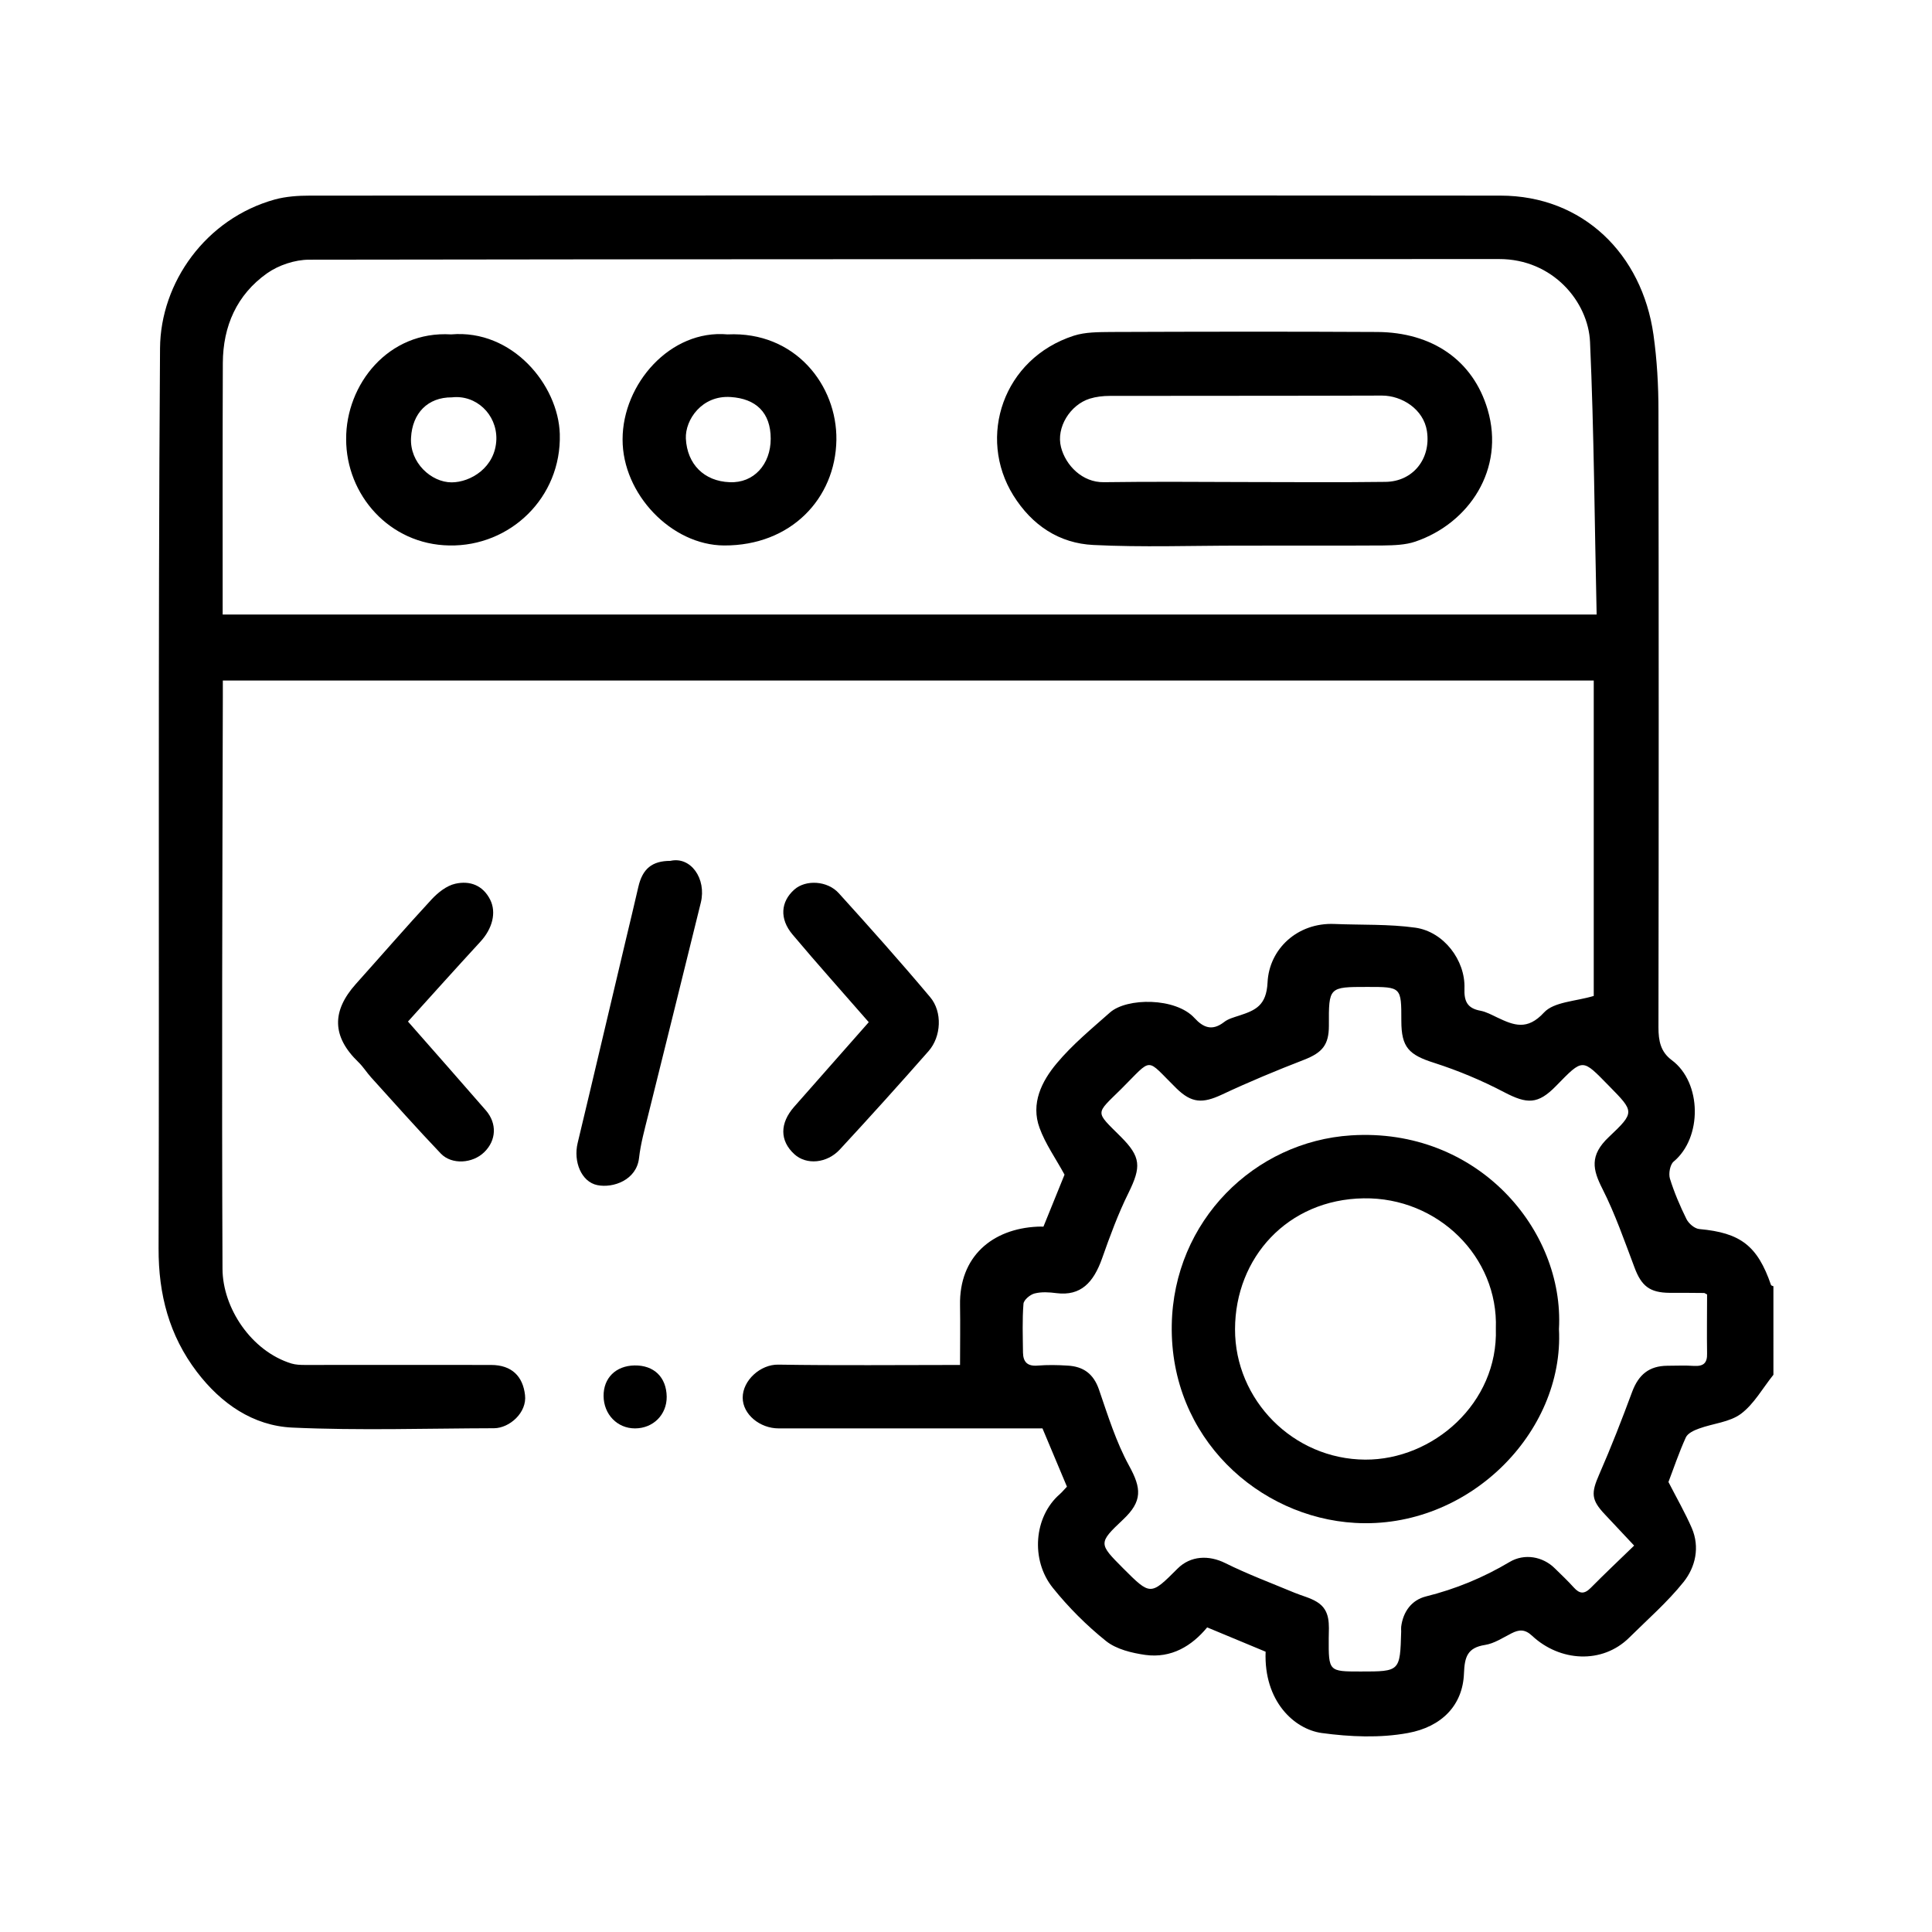 <?xml version="1.0" encoding="utf-8"?>
<!-- Generator: Adobe Illustrator 27.7.0, SVG Export Plug-In . SVG Version: 6.00 Build 0)  -->
<svg version="1.1" id="Layer_1" xmlns="http://www.w3.org/2000/svg" xmlns:xlink="http://www.w3.org/1999/xlink" x="0px" y="0px"
	 viewBox="0 0 120 120" style="enable-background:new 0 0 120 120;" xml:space="preserve">
<style type="text/css">
	.st0{stroke:#231F20;stroke-width:0.75;stroke-miterlimit:10;}
	.st1{fill:#231F20;}
	.st2{fill:none;stroke:#231F20;stroke-width:1.5;stroke-miterlimit:10;}
</style>
<g>
	<path d="M110.15,85.39c-0.66,0.82-1.2,1.81-2.01,2.42c-0.71,0.53-1.74,0.6-2.61,0.92c-0.31,0.11-0.7,0.29-0.82,0.55
		c-0.44,0.97-0.78,1.99-1.08,2.77c0.53,1.03,1.04,1.92,1.45,2.86c0.51,1.19,0.23,2.42-0.51,3.35c-1,1.25-2.23,2.32-3.37,3.45
		c-1.68,1.67-4.32,1.5-6.04-0.11c-0.45-0.42-0.81-0.39-1.28-0.15c-0.53,0.27-1.07,0.63-1.64,0.72c-1.1,0.17-1.27,0.75-1.31,1.76
		c-0.07,1.99-1.39,3.33-3.48,3.71c-1.73,0.32-3.6,0.24-5.36,0c-1.71-0.24-3.6-1.98-3.48-5.05c-1.17-0.49-2.35-0.98-3.63-1.51
		c-0.95,1.15-2.22,1.93-3.84,1.71c-0.84-0.12-1.8-0.35-2.44-0.86c-1.21-0.97-2.34-2.1-3.31-3.31c-1.39-1.73-1.17-4.42,0.43-5.81
		c0.17-0.15,0.31-0.33,0.45-0.47c-0.51-1.21-1-2.38-1.52-3.62c-5.43,0-10.91,0-16.39,0c-1.16,0-2.23-0.87-2.23-1.91
		c0-1.07,1.1-2.07,2.21-2.05c3.72,0.06,7.43,0.02,11.29,0.02c0-1.26,0.02-2.49,0-3.71c-0.06-3.02,2-4.75,4.81-4.88
		c0.13-0.01,0.26,0,0.37,0c0.47-1.17,0.93-2.29,1.31-3.23c-0.55-1.01-1.19-1.91-1.55-2.9c-0.56-1.52,0.13-2.9,1.07-4.02
		c0.97-1.16,2.16-2.14,3.3-3.15c1.05-0.93,4.08-0.94,5.25,0.34c0.55,0.6,1.1,0.82,1.83,0.26c0.26-0.21,0.62-0.3,0.95-0.41
		c1.01-0.33,1.69-0.62,1.76-2.06c0.1-2.08,1.86-3.73,4.16-3.63c1.68,0.07,3.37,0,5.02,0.23c1.76,0.25,3.11,2.02,3.05,3.77
		c-0.03,0.81,0.18,1.24,1,1.39c0.36,0.07,0.7,0.26,1.04,0.42c1.03,0.49,1.86,0.82,2.9-0.31c0.62-0.67,1.96-0.69,3.09-1.03
		c0-6.36,0-12.94,0-19.59c-28.35,0-56.72,0-85.15,0c0,0.38,0,0.74,0,1.09C13.81,55.18,13.77,67,13.82,78.81
		c0.01,2.42,1.78,5.11,4.28,5.88c0.27,0.08,0.56,0.09,0.85,0.09c3.85,0,7.7-0.01,11.55,0c1.3,0,1.98,0.72,2.11,1.87
		c0.13,1.09-0.96,2.05-1.92,2.06c-4.18,0.01-8.36,0.15-12.53-0.04c-2.44-0.11-4.43-1.49-5.93-3.46c-1.72-2.26-2.39-4.81-2.38-7.67
		C9.9,58.91,9.81,40.27,9.94,21.63c0.03-4.08,2.84-8.05,7.13-9.24c0.7-0.19,1.46-0.24,2.19-0.24c24.64-0.01,49.28-0.02,73.93,0
		c5.13,0,8.8,3.63,9.51,8.64c0.22,1.56,0.31,3.15,0.31,4.73c0.02,12.76,0.02,25.52,0,38.29c0,0.84,0.13,1.52,0.83,2.04
		c1.87,1.39,1.9,4.82,0.11,6.3c-0.22,0.19-0.32,0.74-0.23,1.05c0.27,0.87,0.63,1.71,1.03,2.52c0.14,0.28,0.51,0.6,0.81,0.62
		c2.54,0.23,3.6,1.03,4.44,3.47c0.01,0.04,0.1,0.06,0.15,0.08C110.15,81.74,110.15,83.57,110.15,85.39z M13.83,38.17
		c28.46,0,56.82,0,85.34,0c-0.13-5.69-0.16-11.32-0.41-16.93c-0.11-2.49-2.31-5.16-5.66-5.15c-24.63,0.01-49.27,0-73.9,0.04
		c-0.88,0-1.9,0.34-2.62,0.85c-1.87,1.33-2.73,3.27-2.74,5.57C13.82,27.72,13.83,32.9,13.83,38.17z M106.03,80.4
		c-0.13-0.06-0.15-0.09-0.18-0.09c-0.72-0.01-1.44-0.01-2.15-0.01c-1.23-0.01-1.75-0.42-2.18-1.58c-0.62-1.64-1.2-3.32-1.99-4.88
		c-0.6-1.18-0.82-2.07,0.4-3.22c1.63-1.54,1.58-1.57,0.01-3.17c-1.68-1.71-1.59-1.74-3.29,0c-1.13,1.16-1.8,1.13-3.22,0.39
		c-1.39-0.73-2.85-1.34-4.34-1.82c-1.58-0.5-2.05-0.96-2.05-2.61c0-2.11,0-2.11-2.11-2.11c-2.4,0-2.4,0-2.39,2.41
		c0,1.19-0.41,1.67-1.53,2.11c-1.73,0.67-3.44,1.38-5.12,2.17c-1.2,0.56-1.88,0.53-2.82-0.39c-1.95-1.91-1.42-1.96-3.43,0.04
		c-1.62,1.6-1.64,1.35-0.02,2.97c1.25,1.25,1.27,1.86,0.48,3.47c-0.65,1.31-1.16,2.7-1.65,4.09c-0.53,1.49-1.32,2.34-2.83,2.15
		c-0.45-0.06-0.93-0.09-1.36,0.02c-0.28,0.07-0.67,0.4-0.69,0.64c-0.08,1.01-0.04,2.02-0.03,3.03c0.01,0.58,0.27,0.86,0.9,0.81
		c0.62-0.05,1.24-0.04,1.86,0c0.98,0.05,1.62,0.5,1.96,1.49c0.55,1.6,1.06,3.25,1.87,4.73c0.77,1.4,0.84,2.2-0.37,3.34
		c-1.56,1.47-1.52,1.5,0,3.03c1.7,1.7,1.7,1.7,3.38,0.02c0.81-0.81,1.95-0.85,2.97-0.34c1.39,0.69,2.86,1.24,4.3,1.84
		c0.46,0.19,0.97,0.31,1.39,0.57c0.86,0.53,0.74,1.42,0.73,2.26c-0.01,2.06,0,2.06,1.98,2.06c2.45,0,2.45,0,2.52-2.49
		c0-0.1-0.01-0.2,0-0.29c0.12-0.95,0.66-1.66,1.53-1.88c1.85-0.46,3.57-1.17,5.2-2.14c0.92-0.55,2.07-0.35,2.82,0.4
		c0.4,0.39,0.8,0.77,1.17,1.18c0.36,0.4,0.65,0.43,1.05,0.03c0.85-0.86,1.72-1.68,2.7-2.63c-0.65-0.69-1.24-1.32-1.82-1.94
		c-0.85-0.9-0.86-1.32-0.35-2.48c0.74-1.69,1.41-3.41,2.05-5.14c0.4-1.06,1.05-1.6,2.18-1.61c0.55,0,1.11-0.03,1.66,0.01
		c0.58,0.03,0.83-0.17,0.81-0.78C106.01,82.83,106.03,81.62,106.03,80.4z"/>
	<path d="M25.34,63.45c1.66,1.89,3.26,3.7,4.84,5.52c0.7,0.81,0.65,1.86-0.1,2.59c-0.72,0.71-2.02,0.8-2.7,0.09
		c-1.47-1.54-2.89-3.14-4.32-4.72c-0.28-0.31-0.5-0.67-0.8-0.96c-1.65-1.59-1.66-3.17-0.16-4.85c1.57-1.75,3.11-3.53,4.71-5.26
		c0.39-0.42,0.93-0.85,1.47-0.97c0.89-0.2,1.71,0.08,2.17,1c0.39,0.79,0.14,1.79-0.62,2.61C28.33,60.13,26.84,61.79,25.34,63.45z"/>
	<path d="M53.96,63.49c-1.61-1.85-3.2-3.62-4.73-5.44c-0.83-0.98-0.74-2.05,0.11-2.8c0.7-0.62,2.05-0.56,2.76,0.23
		c1.92,2.12,3.83,4.26,5.67,6.45c0.78,0.92,0.69,2.46-0.09,3.35c-1.81,2.06-3.65,4.1-5.51,6.11c-0.81,0.88-2.09,0.98-2.83,0.3
		c-0.92-0.84-0.91-1.93-0.01-2.95C50.87,67,52.4,65.26,53.96,63.49z"/>
	<path d="M41.64,53.47c1.26-0.29,2.25,1.1,1.89,2.59c-1.08,4.4-2.18,8.8-3.27,13.2c-0.22,0.89-0.47,1.78-0.57,2.68
		c-0.16,1.36-1.61,1.87-2.59,1.67c-0.99-0.2-1.5-1.46-1.22-2.62c1.01-4.2,1.99-8.41,2.99-12.61c0.26-1.1,0.53-2.2,0.78-3.3
		C39.91,53.96,40.5,53.47,41.64,53.47z"/>
	<path d="M41.41,86.75c0.01,1.12-0.84,1.97-1.97,1.97c-1.1,0-1.94-0.87-1.95-2.01c-0.01-1.12,0.76-1.88,1.92-1.9
		C40.62,84.79,41.39,85.54,41.41,86.75z"/>
	<path d="M77.02,33.89c-3.03,0-6.07,0.11-9.1-0.04c-2.13-0.1-3.82-1.22-4.98-3.08c-2.25-3.62-0.64-8.5,3.76-9.92
		c0.72-0.23,1.53-0.22,2.31-0.23c5.51-0.02,11.02-0.03,16.53,0c3.4,0.02,5.95,1.74,6.86,4.82c1.09,3.7-1.15,7.06-4.49,8.2
		c-0.62,0.21-1.32,0.23-1.99,0.24C82.96,33.9,79.99,33.88,77.02,33.89C77.02,33.88,77.02,33.88,77.02,33.89z M77.17,29.94
		c2.97,0,5.93,0.03,8.89-0.01c1.69-0.02,2.83-1.42,2.57-3.15c-0.21-1.37-1.56-2.21-2.79-2.21c-5.64,0.02-11.27,0.01-16.91,0.02
		c-0.42,0-0.85,0.05-1.24,0.17c-1.22,0.38-2.1,1.79-1.79,3.01c0.29,1.14,1.33,2.2,2.66,2.18C71.43,29.91,74.3,29.93,77.17,29.94z"/>
	<path d="M28.02,20.77c3.8-0.33,6.66,3.14,6.75,6.19c0.11,3.95-3.09,6.99-6.86,6.92c-3.73-0.06-6.41-3.15-6.41-6.6
		C21.48,23.89,24.11,20.53,28.02,20.77z M28.07,24.68c-1.51-0.01-2.46,0.99-2.54,2.51c-0.09,1.55,1.26,2.77,2.52,2.77
		c1.17,0,2.73-0.92,2.78-2.68C30.86,25.72,29.56,24.51,28.07,24.68z"/>
	<path d="M45.19,20.77c4.2-0.2,6.81,3.16,6.76,6.56c-0.06,3.64-2.83,6.57-6.98,6.55c-3.27-0.02-6.31-3.2-6.3-6.59
		C38.67,23.85,41.63,20.45,45.19,20.77z M47.87,27.25c0-1.63-0.92-2.49-2.49-2.59c-1.79-0.12-2.83,1.42-2.78,2.58
		c0.08,1.59,1.13,2.65,2.72,2.71C46.82,30.02,47.87,28.84,47.87,27.25z"/>
	<path d="M96.83,82.55c0.33,6.44-5.65,12.45-12.67,12.04c-5.96-0.34-11.5-5.27-11.38-12.29c0.11-6.48,5.15-11.4,11.14-11.78
		C91.76,70.02,97.17,76.38,96.83,82.55z M92.91,82.52c0.16-4.44-3.59-8.16-8.21-8.09c-4.72,0.07-7.98,3.68-7.99,8.13
		c-0.01,4.38,3.6,8.08,8.09,8.1C89,90.68,93.06,87.16,92.91,82.52z"/>
</g>
</svg>
